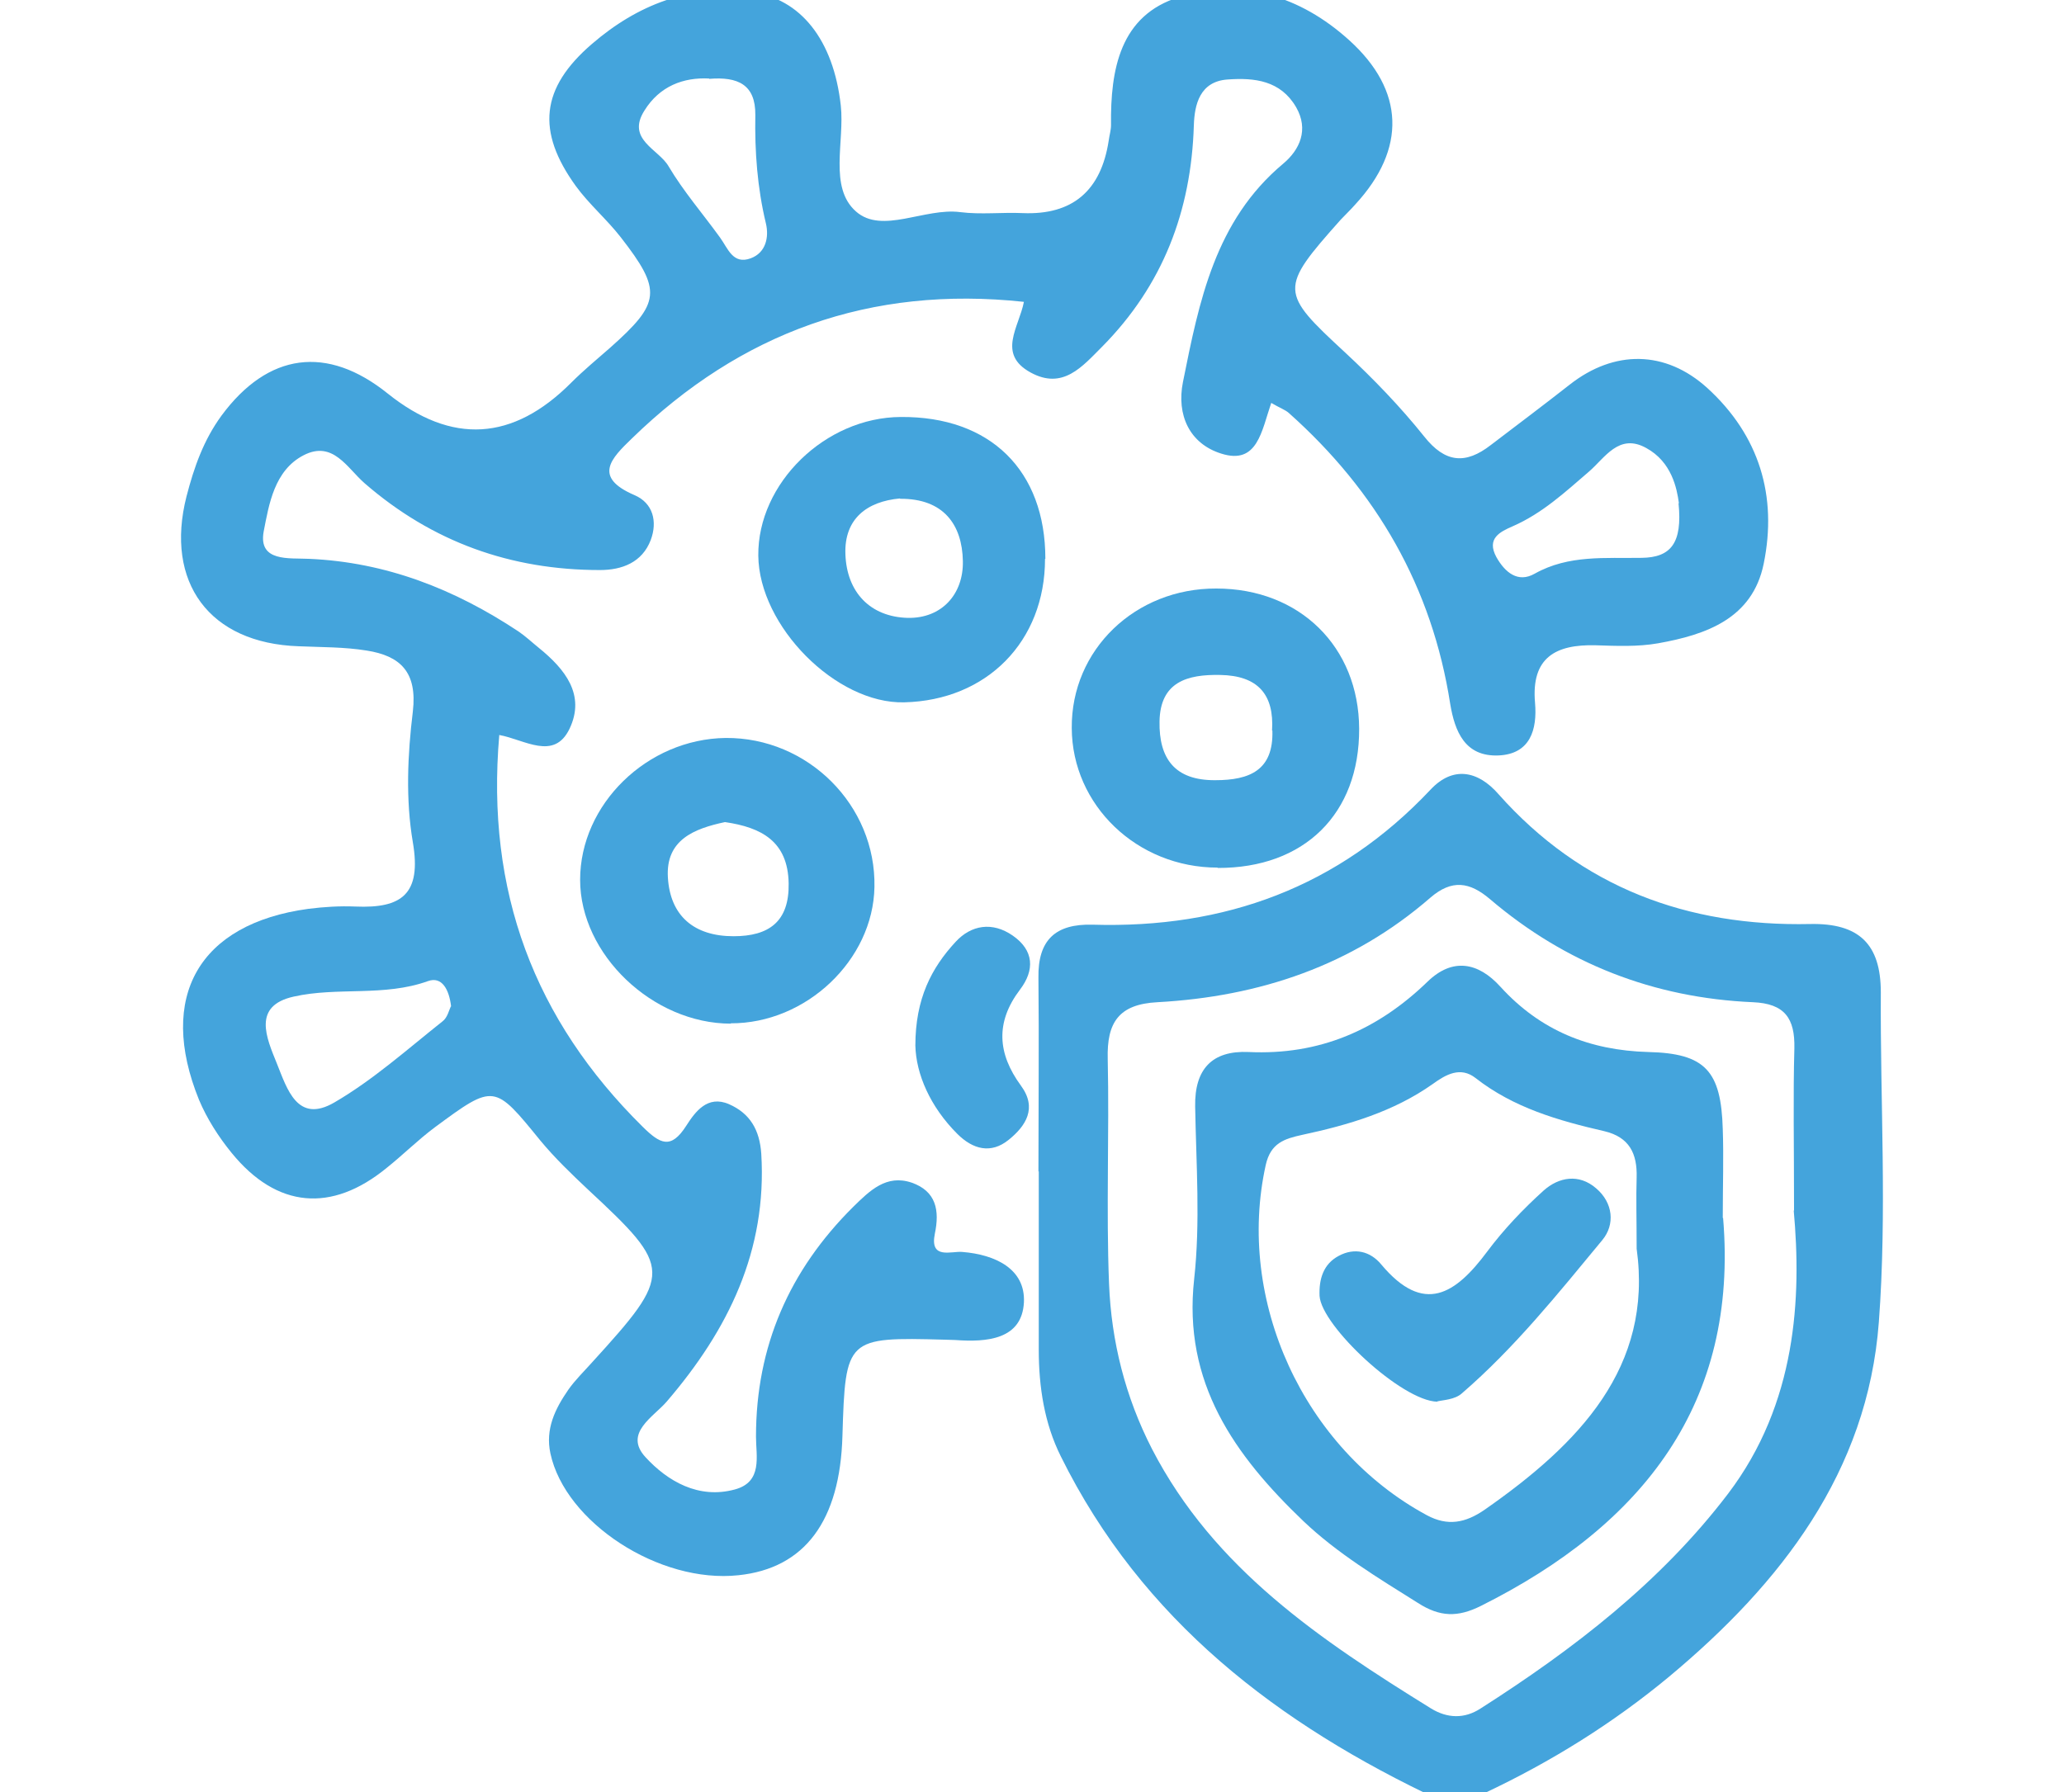 <?xml version="1.0" encoding="UTF-8"?>
<svg id="Capa_1" data-name="Capa 1" xmlns="http://www.w3.org/2000/svg" width="22.06mm" height="19.16mm" viewBox="0 0 62.53 54.33">
  <defs>
    <style>
      .cls-1 {
        fill: #44a4dc;
        stroke-width: 0px;
      }
    </style>
  </defs>
  <path class="cls-1" d="M38.52,12.2c-.3.87-.42,1.9-1.52,1.55-.96-.3-1.36-1.17-1.16-2.17.49-2.44.97-4.89,3.04-6.62.5-.42.78-1.03.39-1.71-.47-.81-1.26-.9-2.08-.84-.84.06-1,.76-1.02,1.39-.08,2.6-.94,4.85-2.78,6.71-.6.6-1.19,1.32-2.17.78-1.02-.56-.35-1.37-.2-2.14-4.66-.5-8.58.93-11.88,4.14-.62.6-1.2,1.17.08,1.72.56.24.7.8.49,1.36-.26.68-.87.91-1.54.91-2.7,0-5.08-.85-7.13-2.63-.53-.46-.96-1.31-1.85-.85-.89.46-1.05,1.49-1.21,2.31-.17.93.77.8,1.37.83,2.34.1,4.42.92,6.35,2.2.22.15.41.33.62.5.79.64,1.42,1.42.93,2.45-.47.98-1.36.33-2.13.19-.41,4.74,1.06,8.63,4.35,11.88.52.51.85.7,1.32-.04.27-.42.64-.93,1.29-.65.64.28.93.78.98,1.5.18,2.94-1,5.34-2.86,7.51-.4.47-1.32.96-.65,1.69.67.73,1.61,1.28,2.71.98.85-.23.64-1.01.64-1.6,0-2.74,1.01-5.04,2.94-6.96.51-.5,1.01-1,1.78-.74.74.26.85.84.7,1.55-.16.79.5.52.83.55,1.01.08,1.92.52,1.87,1.53-.06,1.13-1.13,1.21-2.08,1.14-.11,0-.21-.01-.32-.01-2.98-.08-3.01-.06-3.1,2.91-.07,2.58-1.14,4.02-3.15,4.23-2.4.26-5.25-1.6-5.7-3.69-.16-.74.14-1.35.54-1.93.21-.3.48-.56.72-.83,2.46-2.7,2.45-2.85-.12-5.24-.5-.47-1-.95-1.44-1.48-1.4-1.72-1.4-1.74-3.2-.41-.51.38-.96.83-1.46,1.23-1.67,1.37-3.33,1.23-4.7-.45-.4-.49-.75-1.04-.99-1.61-1.27-3.13,0-5.34,3.31-5.79.47-.06.95-.09,1.43-.07,1.4.06,2.01-.37,1.74-1.95-.22-1.29-.16-2.65,0-3.96.14-1.2-.38-1.69-1.4-1.85-.68-.11-1.37-.1-2.06-.13-2.71-.09-4.06-1.94-3.4-4.54.23-.89.52-1.71,1.06-2.45,1.41-1.91,3.2-2.15,5.04-.67q2.91,2.33,5.56-.33c.37-.37.78-.71,1.18-1.06,1.53-1.36,1.58-1.73.32-3.35-.42-.54-.96-1-1.36-1.55-1.2-1.66-1.07-2.97.49-4.31,1.37-1.18,2.96-1.81,4.82-1.57,1.5.19,2.5,1.45,2.72,3.44.12,1.09-.37,2.48.46,3.21.79.7,2.08-.12,3.16.02.63.08,1.27,0,1.9.03q2.25.09,2.6-2.2c.02-.16.07-.31.07-.47-.02-1.68.27-3.33,2.07-3.88,1.88-.58,3.67-.03,5.15,1.31,1.68,1.52,1.74,3.29.18,4.98-.14.16-.29.3-.44.46-1.87,2.1-1.85,2.19.14,4.03.85.79,1.67,1.64,2.39,2.54.64.81,1.26.85,2.02.26.8-.61,1.6-1.21,2.39-1.83,1.35-1.06,2.9-1.05,4.17.1,1.58,1.44,2.13,3.28,1.71,5.33-.34,1.66-1.74,2.15-3.2,2.41-.62.11-1.27.08-1.9.06-1.2-.03-1.95.37-1.83,1.74.07.81-.14,1.56-1.11,1.6-1.01.04-1.32-.72-1.46-1.56-.55-3.54-2.23-6.45-4.89-8.82-.11-.1-.27-.15-.54-.31M50.87,15.25c-.06-.45-.22-1.25-.99-1.67-.83-.46-1.25.3-1.74.72-.72.62-1.41,1.26-2.3,1.65-.39.17-.81.37-.5.94.26.46.65.79,1.16.5,1.03-.58,2.15-.46,3.24-.48.89-.01,1.24-.45,1.12-1.65M13.66,30.51c-.06-.52-.28-.92-.7-.77-1.33.48-2.74.17-4.07.47-1.26.28-.83,1.24-.51,2.03.31.77.62,1.83,1.74,1.18,1.17-.68,2.21-1.61,3.28-2.46.15-.11.2-.35.25-.45M21.48,2.38c-.78-.04-1.5.23-1.96.97-.56.88.43,1.17.73,1.69.45.76,1.04,1.44,1.56,2.16.24.33.39.83.93.63.46-.17.56-.64.46-1.06-.26-1.08-.34-2.18-.32-3.28.01-.93-.53-1.17-1.4-1.1"/>
  <path class="cls-1" d="M31.46,35.51c0-1.96.02-3.92,0-5.87-.02-1.15.52-1.64,1.64-1.61,4,.12,7.45-1.13,10.24-4.09.68-.73,1.44-.58,2.06.13,2.52,2.84,5.74,4.02,9.45,3.94,1.48-.03,2.14.61,2.14,2.07-.02,3.33.19,6.68-.06,10-.34,4.54-2.97,7.92-6.35,10.74-1.71,1.42-3.59,2.59-5.61,3.54-.44.21-.83.44-1.34.21-4.9-2.3-9.03-5.45-11.49-10.42-.5-1-.67-2.11-.67-3.24,0-1.8,0-3.6,0-5.4M54.36,36.7c0-2.06-.03-3.49.01-4.92.02-.91-.29-1.36-1.26-1.4-3-.13-5.67-1.17-7.96-3.12-.62-.53-1.16-.61-1.81-.05-2.37,2.06-5.18,3-8.27,3.17-1.18.06-1.54.62-1.51,1.72.05,2.27-.05,4.55.04,6.82.07,1.74.49,3.42,1.3,5,1.88,3.64,5.12,5.8,8.46,7.87.49.3,1.01.32,1.5,0,2.82-1.8,5.46-3.83,7.5-6.51,2.08-2.74,2.23-5.95,1.99-8.59"/>
  <path class="cls-1" d="M22.14,31.03c-2.37,0-4.57-2.1-4.57-4.36,0-2.29,2.03-4.27,4.41-4.3,2.49-.02,4.56,2.04,4.51,4.52-.04,2.21-2.07,4.14-4.36,4.13M21.96,24.92c-.94.2-1.8.54-1.73,1.68.07,1.17.8,1.78,1.99,1.78,1.07,0,1.69-.44,1.67-1.6-.02-1.28-.83-1.7-1.93-1.86"/>
  <path class="cls-1" d="M36.89,26.3c-2.44,0-4.41-1.89-4.42-4.23-.02-2.37,1.92-4.24,4.38-4.23,2.53,0,4.32,1.77,4.33,4.25.01,2.58-1.66,4.23-4.29,4.22M38.54,22.15c.07-1.11-.44-1.67-1.57-1.69-1-.02-1.82.21-1.84,1.41-.02,1.12.46,1.79,1.69,1.78,1.04,0,1.77-.3,1.73-1.51"/>
  <path class="cls-1" d="M31.66,16.94c0,2.5-1.76,4.29-4.27,4.35-2.06.05-4.4-2.31-4.42-4.45-.02-2.19,2.03-4.19,4.32-4.2,2.71-.02,4.38,1.62,4.38,4.3M27.26,15.11c-.99.09-1.69.61-1.65,1.69.04,1.15.75,1.9,1.89,1.93,1.03.02,1.69-.72,1.67-1.72-.02-1.11-.59-1.9-1.9-1.89"/>
  <path class="cls-1" d="M27.73,31.7c0-1.43.49-2.36,1.22-3.15.47-.51,1.11-.62,1.73-.19.65.45.67,1.05.22,1.64-.75.99-.68,1.94.03,2.91.5.68.15,1.22-.37,1.64-.54.44-1.09.29-1.56-.18-.82-.82-1.25-1.81-1.27-2.68"/>
  <path class="cls-1" d="M52.21,36.92c.47,5.61-2.42,9.3-7.34,11.76-.7.35-1.24.34-1.91-.09-1.21-.76-2.44-1.5-3.47-2.48-2.08-1.99-3.66-4.19-3.31-7.34.19-1.72.06-3.48.03-5.23-.02-1.13.51-1.7,1.62-1.65,2.14.1,3.9-.66,5.42-2.13.76-.74,1.54-.59,2.21.15,1.21,1.33,2.7,1.93,4.48,1.98,1.73.04,2.21.57,2.26,2.34.03.85,0,1.69,0,2.69M49.59,37.85c0-.9-.02-1.53,0-2.16.02-.72-.22-1.22-.98-1.4-1.39-.32-2.75-.71-3.9-1.61-.46-.36-.9-.11-1.3.18-1.19.84-2.55,1.24-3.95,1.54-.55.12-.96.25-1.11.91-.91,4.1,1.14,8.6,4.88,10.62.63.34,1.17.24,1.76-.17,2.85-1.99,5.1-4.31,4.6-7.91"/>
  <path class="cls-1" d="M43.55,42.49c-1.08-.02-3.52-2.3-3.57-3.21-.02-.5.11-.96.58-1.21.48-.26.96-.14,1.29.26,1.29,1.54,2.25.9,3.21-.39.5-.67,1.09-1.29,1.71-1.85.46-.41,1.07-.52,1.59-.07.52.44.58,1.1.19,1.57-1.34,1.62-2.66,3.27-4.26,4.65-.21.19-.58.2-.74.24"/>
</svg>